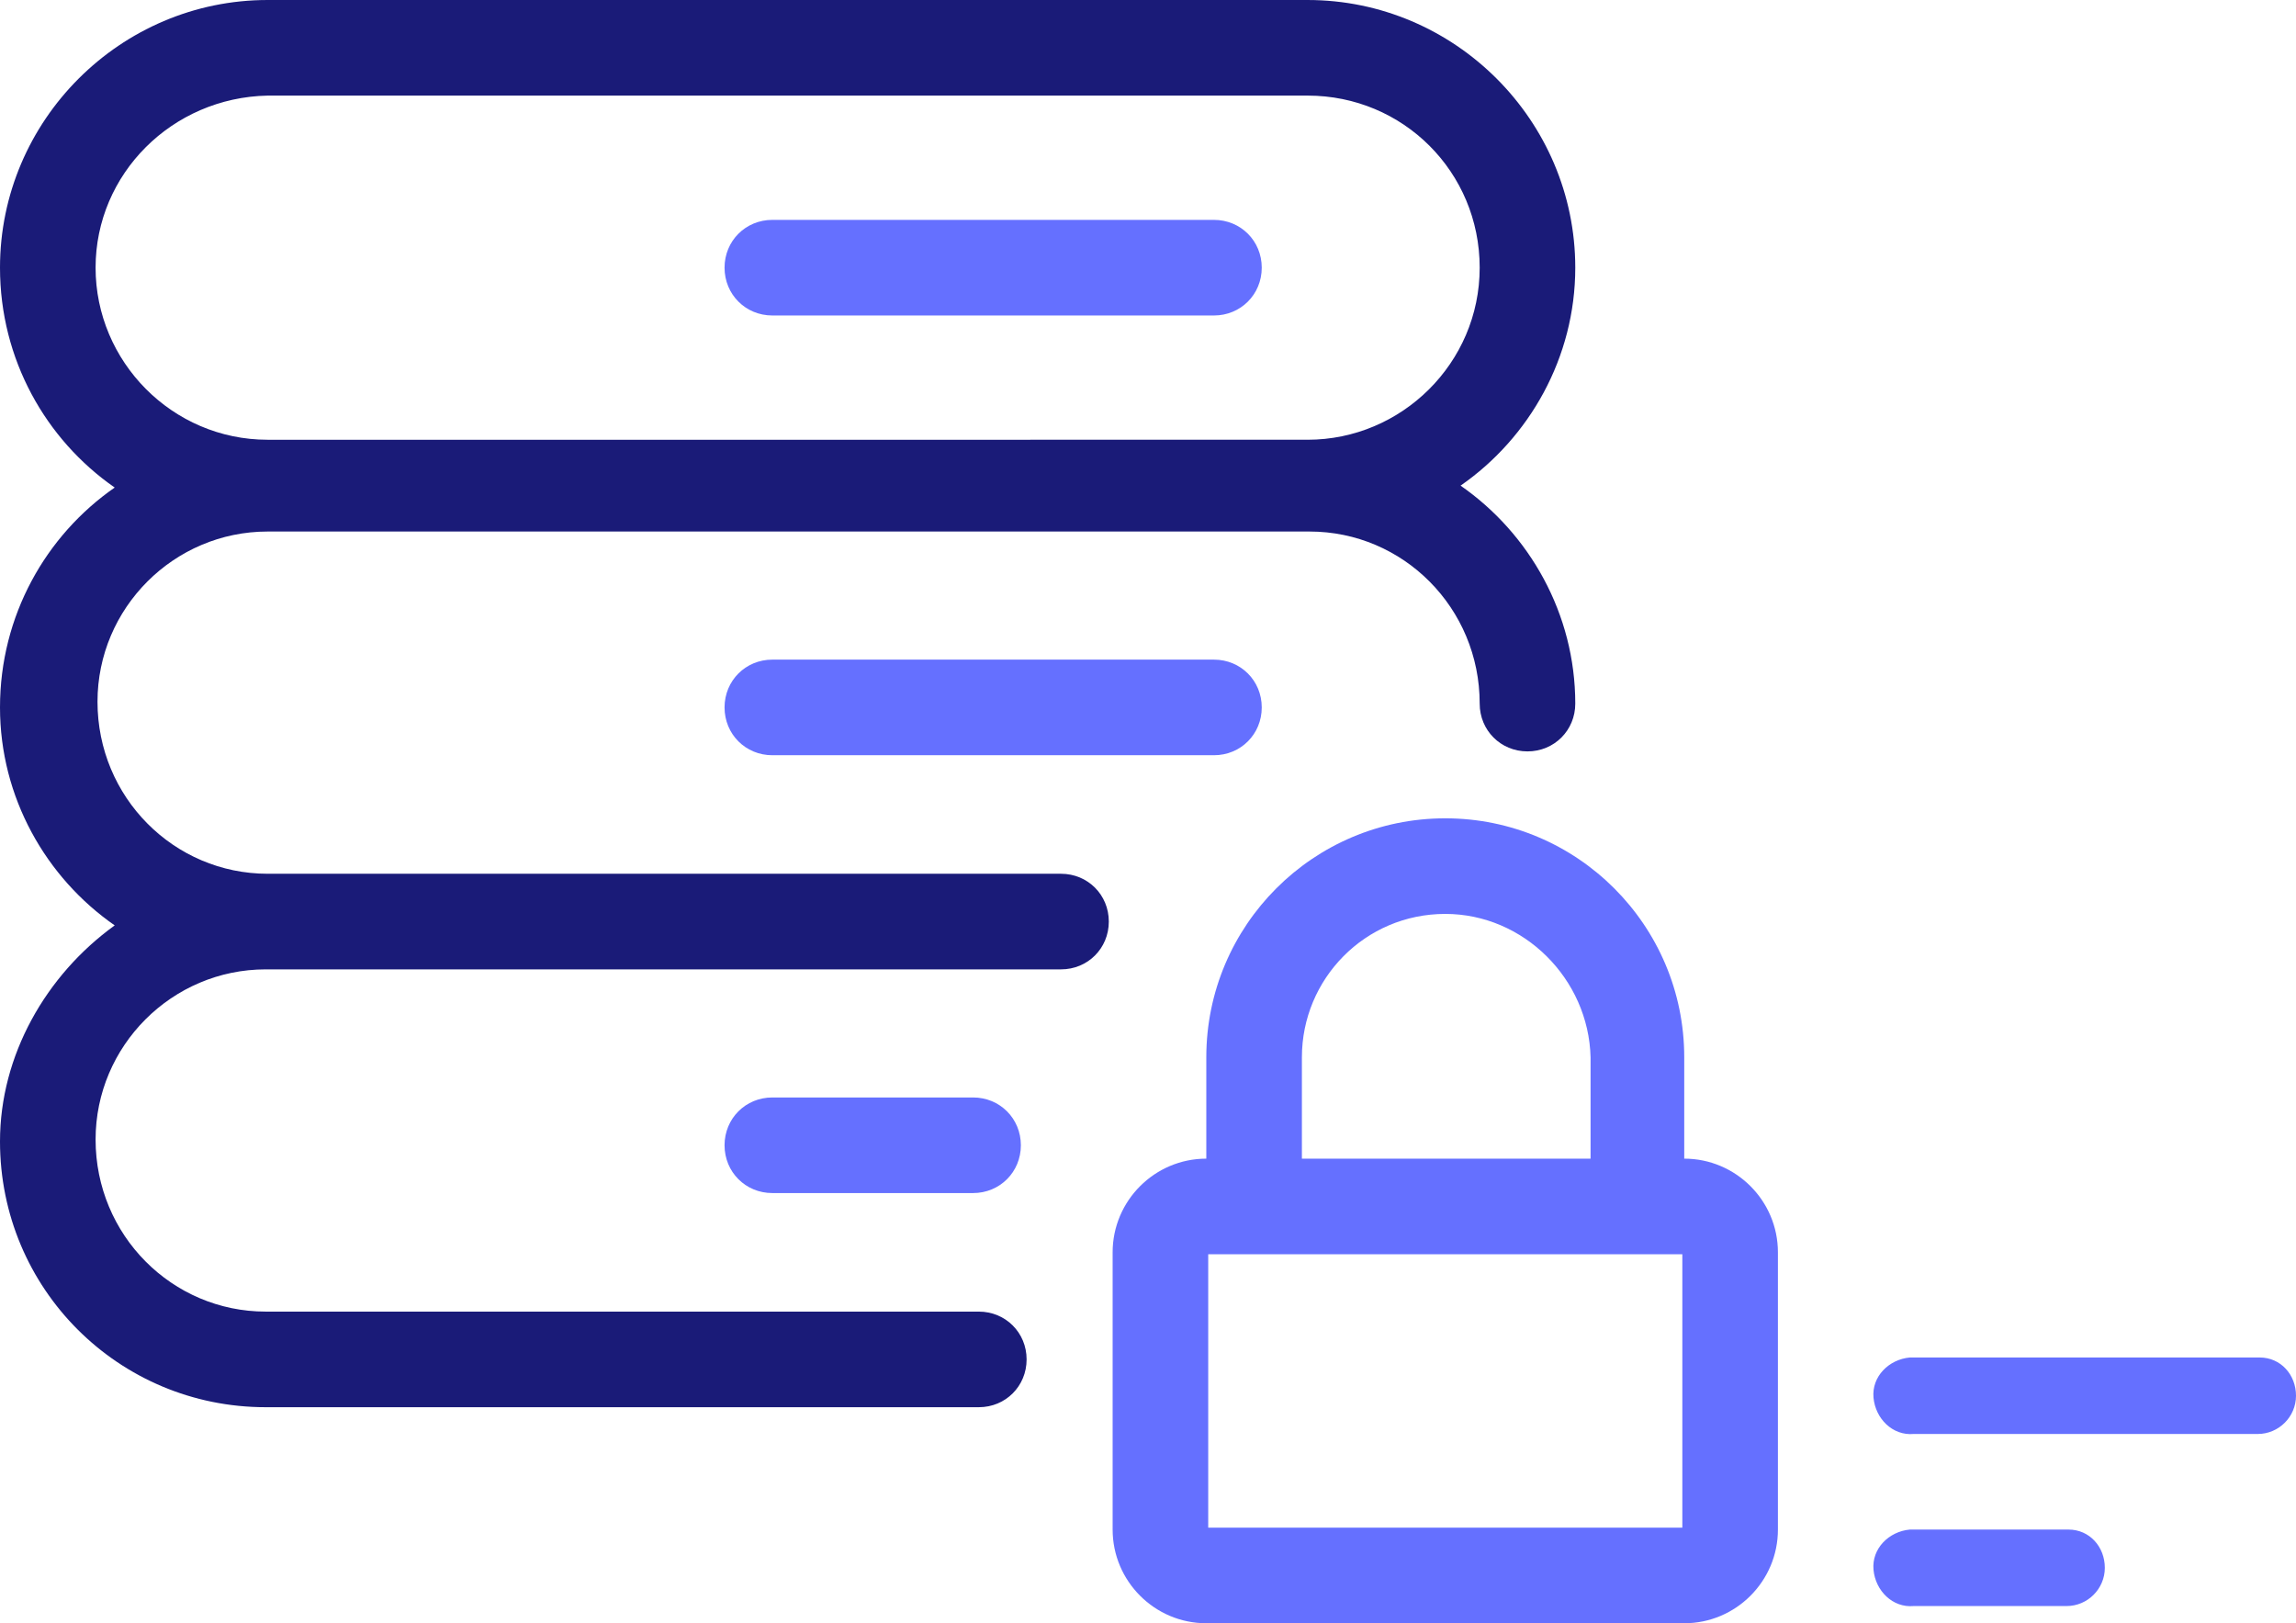<?xml version="1.0" encoding="utf-8"?>
<!-- Generator: Adobe Illustrator 22.1.0, SVG Export Plug-In . SVG Version: 6.00 Build 0)  -->
<svg version="1.1" id="Layer_2_1_" xmlns="http://www.w3.org/2000/svg" xmlns:xlink="http://www.w3.org/1999/xlink" x="0px" y="0px"
	 viewBox="0 0 120.1 84.9" style="enable-background:new 0 0 120.1 84.9;" xml:space="preserve">
<style type="text/css">
	.st0{fill:#1A1B78;}
	.st1{fill:#6570FF;}
</style>
<path class="st0" d="M0,59.7c0,7.7,6.2,13.9,13.9,13.9h37.3c1.4,0,2.5-1.1,2.5-2.5s-1.1-2.5-2.5-2.5H13.9c-4.9,0-8.9-4-8.9-9
	c0-4.9,4-8.9,8.9-8.9h41.6c1.4,0,2.5-1.1,2.5-2.5s-1.1-2.5-2.5-2.5H14c-4.9,0-8.9-4-8.9-9c0-4.9,4-8.9,8.9-8.9h54.5
	c4.9,0,8.9,4,8.9,9c0,1.4,1.1,2.5,2.5,2.5s2.5-1.1,2.5-2.5c0-4.7-2.4-8.9-6-11.4c3.6-2.5,6-6.7,6-11.4c0-7.7-6.3-14-14-14H14
	C6.3,0,0,6.3,0,14c0,4.8,2.4,9,6,11.5C2.4,28,0,32.2,0,37c0,4.7,2.4,8.9,6,11.4C2.4,51,0,55.2,0,59.7z M5,14c0-4.9,4-8.9,9-9h54.4
	c5,0,9,4,9,9s-4.1,9-9,9H14C9,23,5,18.9,5,14z"/>
<path class="st1" d="M63.1,55.3v5.3c-2.7,0-4.9,2.2-4.9,4.9V80c0,2.7,2.2,4.9,4.9,4.9h25c2.7,0,4.9-2.2,4.9-4.9V65.5
	c0-2.7-2.2-4.9-4.9-4.9v-5.3c0-6.9-5.6-12.5-12.5-12.5S63.1,48.4,63.1,55.3z M88,65.6v14.3H63.2V65.6H88z M83.2,55.3v5.3H68.1v-5.3
	c0-4.1,3.3-7.5,7.5-7.5C79.7,47.8,83.1,51.2,83.2,55.3z"/>
<g>
	<path class="st1" d="M40.4,16.5h23.1c1.4,0,2.5-1.1,2.5-2.5s-1.1-2.5-2.5-2.5H40.4c-1.4,0-2.5,1.1-2.5,2.5S39,16.5,40.4,16.5z"/>
	<path class="st1" d="M66,37c0-1.4-1.1-2.5-2.5-2.5H40.4c-1.4,0-2.5,1.1-2.5,2.5s1.1,2.5,2.5,2.5h23.1C64.9,39.5,66,38.4,66,37z"/>
	<path class="st1" d="M40.4,57.4c-1.4,0-2.5,1.1-2.5,2.5s1.1,2.5,2.5,2.5h10.5c1.4,0,2.5-1.1,2.5-2.5s-1.1-2.5-2.5-2.5H40.4z"/>
</g>
<path class="st1" d="M108.2,80C108.1,80,108.1,80,108.2,80h-8.1c-0.1,0-0.1,0-0.2,0c-1.1,0.1-2,1-1.9,2.1s1,2,2.1,1.9h8
	c1.1,0,2-0.9,2-2S109.3,80,108.2,80z"/>
<path class="st1" d="M118.2,71C118.1,71,118.1,71,118.2,71h-18.1c-0.1,0-0.1,0-0.2,0c-1.1,0.1-2,1-1.9,2.1s1,2,2.1,1.9h18
	c1.1,0,2-0.9,2-2S119.3,71,118.2,71z"/>
</svg>
